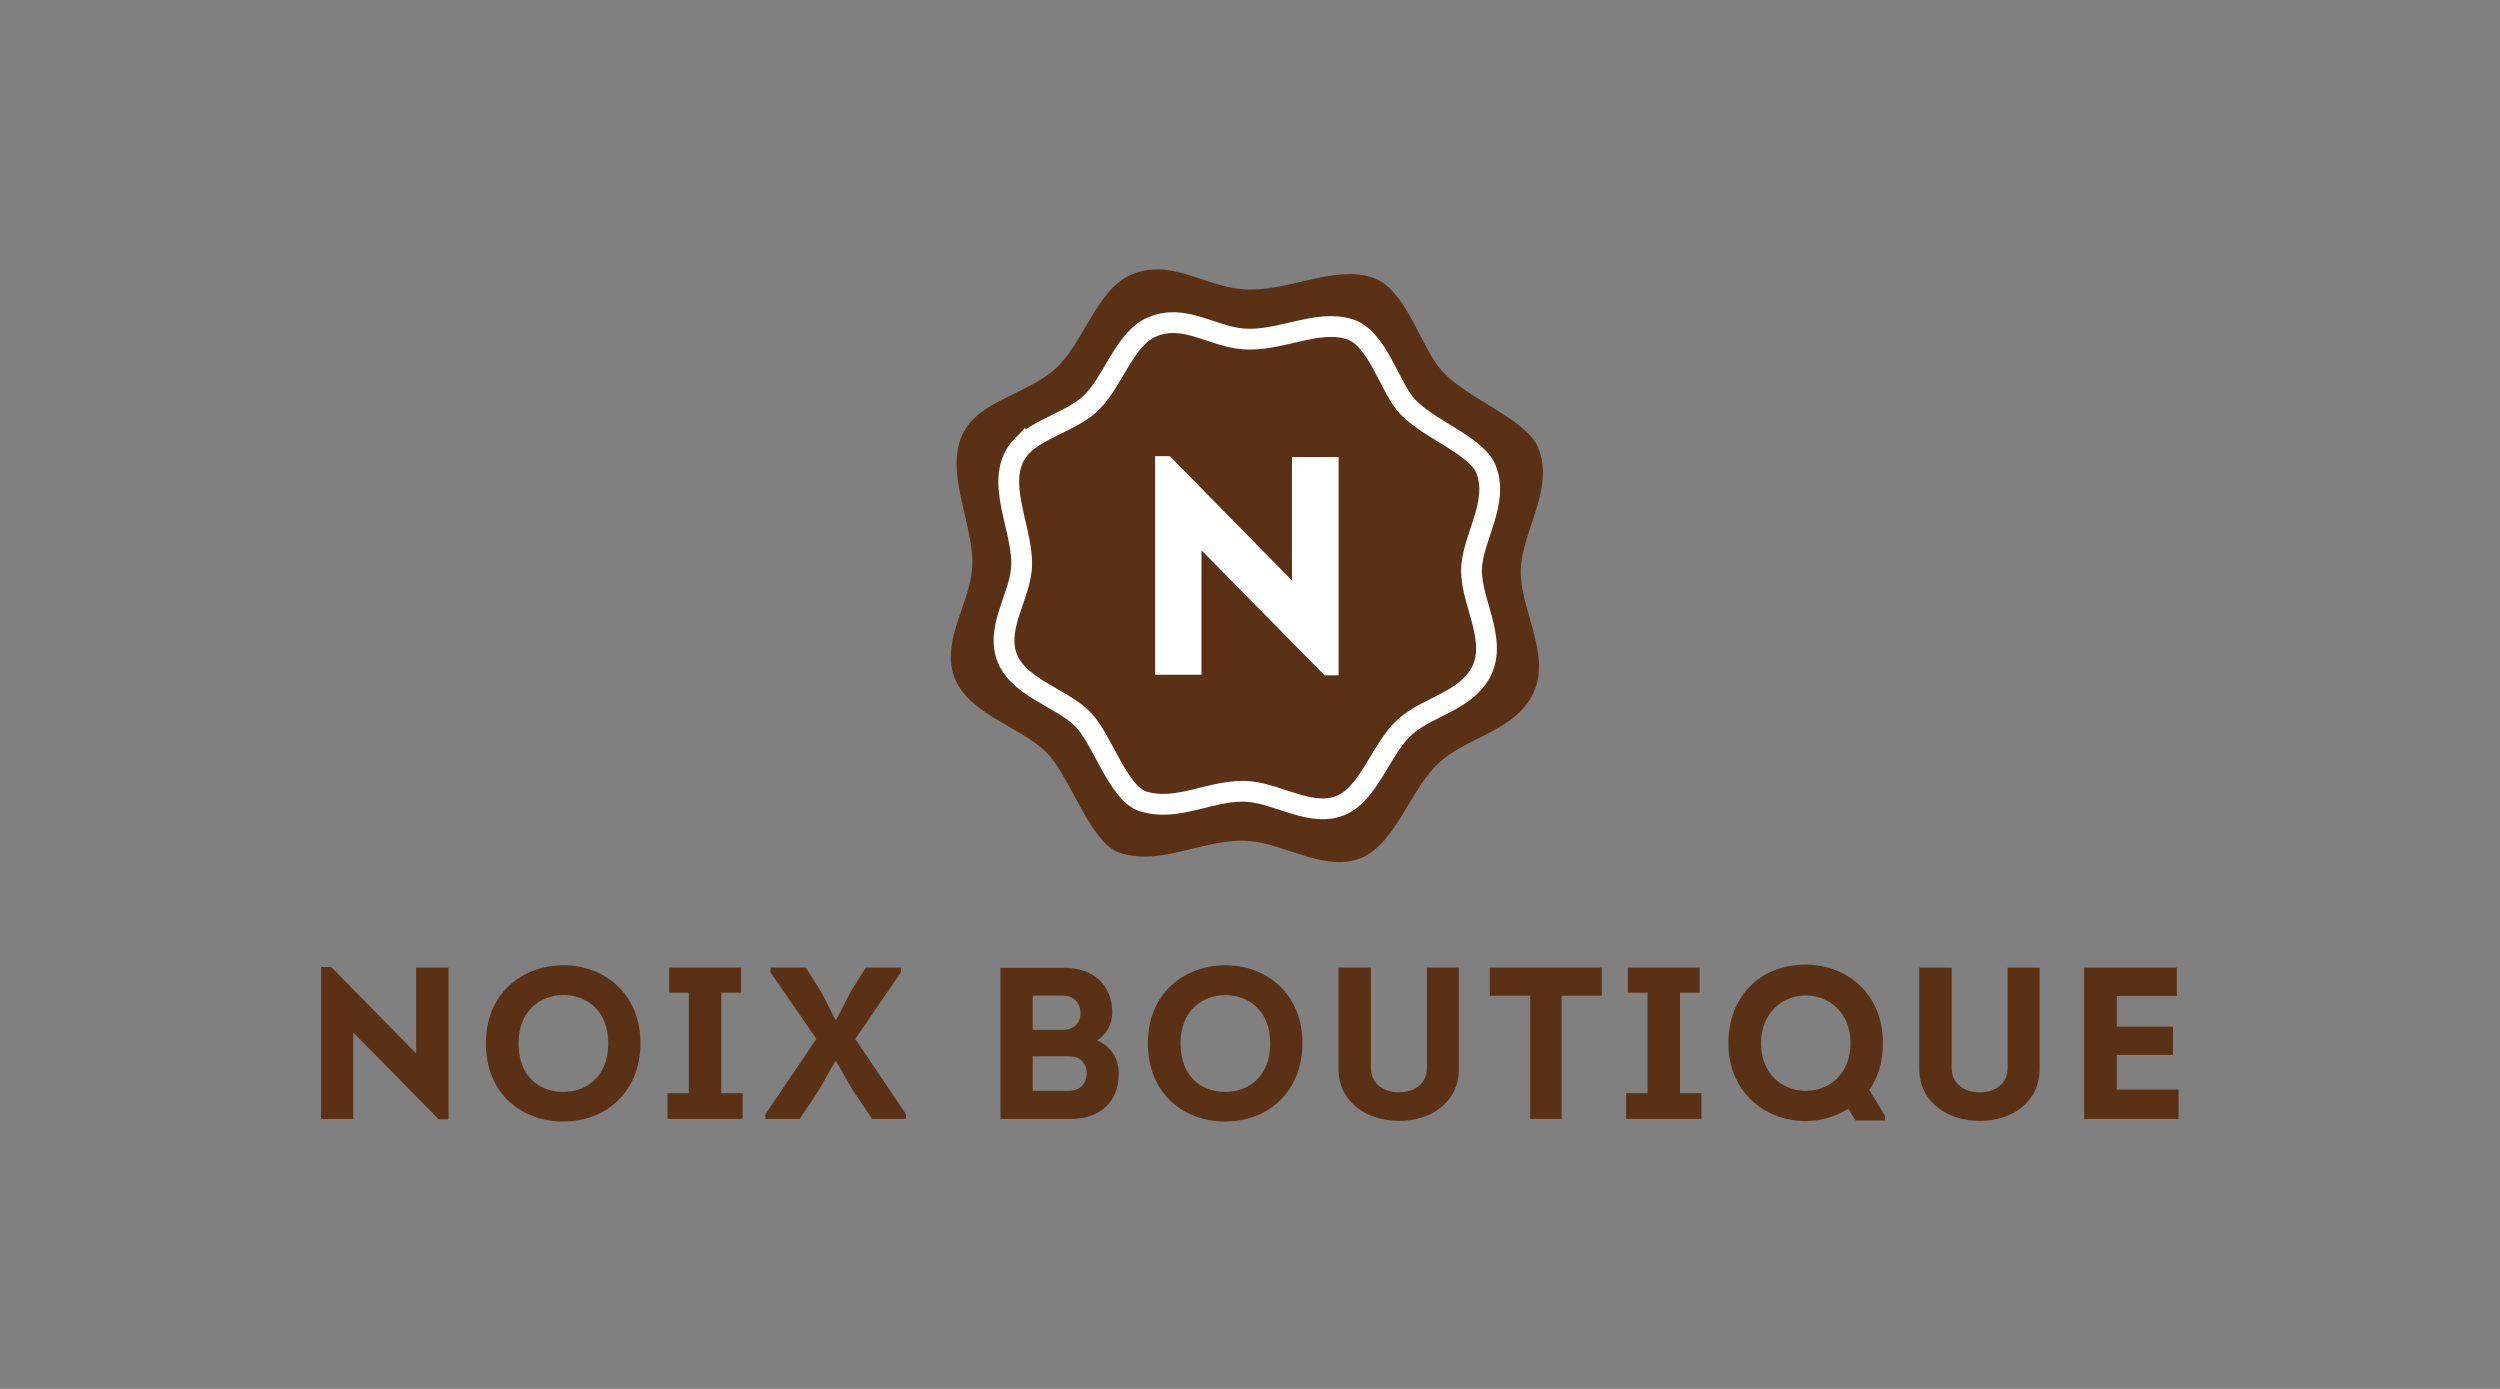 <svg xmlns="http://www.w3.org/2000/svg" viewBox="0 0 864 480" height="480" width="864" id="svg1" version="1.1">
  <rect x="0" y="0" width="864" height="480" fill="#808080" stroke="none"/>
  <defs id="defs1"></defs>
  
    
  
  <g id="g1">
    <g id="group-R5">
      <path transform="matrix(0.133,0,0,-0.133,0,480)" style="fill:#5a3114;fill-opacity:1;fill-rule:nonzero;stroke:none" d="M 917.82,926.16 V 701.48 h -83.683 v 394.87 h 26.394 L 1081.27,871.672 v 222.988 h 84.25 V 700.359 h -25.27 L 917.82,926.16" id="path2"></path>
      <path transform="matrix(0.133,0,0,-0.133,0,480)" style="fill:#5a3114;fill-opacity:1;fill-rule:nonzero;stroke:none" d="m 1463.72,771.699 c 61.22,0 116.82,40.442 116.82,126.383 0,83.688 -55.04,125.248 -116.26,125.248 -61.79,0 -116.83,-42.131 -116.83,-125.248 0,-85.941 53.36,-126.383 116.27,-126.383 z m -1.13,-76.949 c -105.03,0 -199.96,70.77 -199.96,203.332 0,132.538 97.17,202.758 201.65,202.758 102.78,0 199.95,-70.77 199.95,-202.758 0,-119.641 -82.56,-203.332 -201.64,-203.332" id="path3"></path>
      <path transform="matrix(0.133,0,0,-0.133,0,480)" style="fill:#5a3114;fill-opacity:1;fill-rule:nonzero;stroke:none" d="M 1929.84,768.332 V 701.48 h -195.46 v 66.852 h 55.61 V 1029.5 h -51.11 v 65.16 h 186.47 v -65.16 h -51.11 V 768.332 h 55.6" id="path4"></path>
      <path transform="matrix(0.133,0,0,-0.133,0,480)" style="fill:#5a3114;fill-opacity:1;fill-rule:nonzero;stroke:none" d="m 2173,959.301 38.2,74.139 38.75,61.22 h 90.99 V 1082.3 L 2222.43,909.309 2354.42,713.281 V 701.48 h -88.18 l -51.11,75.829 -42.13,73.582 h -2.81 l -43.25,-75.821 -48.86,-73.59 h -89.31 v 11.801 l 132.56,196.028 -119.08,172.991 v 12.36 h 91.55 l 41,-64.59 35.95,-70.769 h 2.25" id="path5"></path>
      <path transform="matrix(0.133,0,0,-0.133,0,480)" style="fill:#5a3114;fill-opacity:1;fill-rule:nonzero;stroke:none" d="M 2683.48,864.371 V 774.5 h 93.23 c 28.65,0 45.5,16.859 47.19,43.25 0.56,15.73 -5.62,30.34 -17.42,38.762 -9.54,6.738 -20.78,7.859 -33.7,7.859 z m 0,157.839 v -89.312 h 76.94 c 28.65,0 46.63,15.723 47.19,42.122 0.56,28.65 -17.98,47.19 -47.19,47.19 z m 167.38,-116.839 c 36.51,-15.16 56.17,-47.18 56.17,-87.621 0,-69.078 -46.06,-116.27 -124.7,-116.27 h -182.54 v 392.62 h 166.82 c 71.89,0 123.57,-42.69 123.57,-116.272 0,-28.637 -14.61,-57.289 -39.32,-72.457" id="path6"></path>
      <path transform="matrix(0.133,0,0,-0.133,0,480)" style="fill:#5a3114;fill-opacity:1;fill-rule:nonzero;stroke:none" d="m 3183.87,771.699 c 61.22,0 116.83,40.442 116.83,126.383 0,83.688 -55.04,125.248 -116.26,125.248 -61.79,0 -116.83,-42.131 -116.83,-125.248 0,-85.941 53.35,-126.383 116.26,-126.383 z m -1.12,-76.949 c -105.03,0 -199.95,70.77 -199.95,203.332 0,132.538 97.17,202.758 201.64,202.758 102.78,0 199.94,-70.77 199.94,-202.758 0,-119.641 -82.55,-203.332 -201.63,-203.332" id="path7"></path>
      <path transform="matrix(0.133,0,0,-0.133,0,480)" style="fill:#5a3114;fill-opacity:1;fill-rule:nonzero;stroke:none" d="m 3478.13,832.352 v 262.308 h 84.24 V 834.039 c 0,-42.129 34.26,-63.457 73.02,-63.457 38.76,0 72.46,21.328 72.46,63.457 v 260.621 h 83.13 V 832.352 c 0,-88.18 -72.46,-135.911 -155.59,-135.911 -83.12,0 -157.26,47.731 -157.26,135.911" id="path8"></path>
      <path transform="matrix(0.133,0,0,-0.133,0,480)" style="fill:#5a3114;fill-opacity:1;fill-rule:nonzero;stroke:none" d="m 3871.22,1021.64 v 73.02 h 290.95 v -73.02 H 4057.7 V 701.48 h -81.44 v 320.16 h -105.04" id="path9"></path>
      <path transform="matrix(0.133,0,0,-0.133,0,480)" style="fill:#5a3114;fill-opacity:1;fill-rule:nonzero;stroke:none" d="M 4421.06,768.332 V 701.48 H 4225.6 v 66.852 h 55.6 V 1029.5 h -51.11 v 65.16 h 186.48 v -65.16 h -51.11 V 768.332 h 55.6" id="path10"></path>
      <path transform="matrix(0.133,0,0,-0.133,0,480)" style="fill:#5a3114;fill-opacity:1;fill-rule:nonzero;stroke:none" d="m 4692.31,774.5 c 61.23,0 116.27,44.379 116.27,123.582 0,79.746 -55.04,124.128 -116.82,124.128 -60.67,0 -115.71,-45.499 -115.71,-124.128 0,-79.203 55.04,-123.582 116.26,-123.582 z m 205.58,-76.941 h -76.39 l -18.53,30.32 c -35.39,-21.899 -73.59,-32.008 -114.02,-32.008 -105.6,1.688 -197.71,77.508 -197.71,202.211 0,121.308 82,204.438 201.07,204.438 103.35,0 200.52,-72.45 200.52,-204.438 0,-48.871 -12.92,-89.883 -35.38,-121.332 l 40.44,-66.84 v -12.351" id="path11"></path>
      <path transform="matrix(0.133,0,0,-0.133,0,480)" style="fill:#5a3114;fill-opacity:1;fill-rule:nonzero;stroke:none" d="m 4987.13,832.352 v 262.308 h 84.25 V 834.039 c 0,-42.129 34.25,-63.457 73.01,-63.457 38.76,0 72.47,21.328 72.47,63.457 v 260.621 h 83.12 V 832.352 c 0,-88.18 -72.46,-135.911 -155.59,-135.911 -83.12,0 -157.26,47.731 -157.26,135.911" id="path12"></path>
      <path transform="matrix(0.133,0,0,-0.133,0,480)" style="fill:#5a3114;fill-opacity:1;fill-rule:nonzero;stroke:none" d="m 5656.58,1021.08 h -156.14 v -79.76 h 146.03 v -73.582 h -146.03 v -89.867 h 160.63 V 701.48 h -245.44 v 393.18 h 240.95 v -73.58" id="path13"></path>
      <path transform="matrix(0.133,0,0,-0.133,0,480)" style="fill:#5a3114;fill-opacity:1;fill-rule:nonzero;stroke:none" d="m 2528.39,2519.26 c 49.78,51.44 153.21,78.01 211.14,128.87 75.98,66.71 109.14,208.1 199.99,247.15 101.69,43.7 187.73,-29.6 288.66,-37.79 115.52,-9.36 235.74,63.85 337.86,30.44 84.93,-27.79 122.25,-169.91 174.6,-235.3 62.29,-77.82 226.08,-129.91 257.13,-208.67 42.13,-106.86 -45.07,-219.23 -46.23,-318.44 -1.29,-109.74 94.61,-238.68 17.54,-343.63 -56.25,-76.59 -159.59,-92.21 -228.38,-153.56 -74.58,-66.52 -111.92,-207.48 -200.03,-247.14 -91.7,-41.29 -199.71,34.22 -293.11,42.37 -115.22,10.06 -226.09,-66.92 -337.91,-30.46 -77.06,25.13 -127.61,196.33 -188.46,258.71 -70.72,72.5 -217.5,102.9 -245.53,210.87 -22.97,88.49 41.46,177.35 50,263.33 12.45,125.38 -97.82,289.36 2.73,393.25" id="path14"></path>
      <path transform="matrix(0.133,0,0,-0.133,0,480)" style="fill:#5a3114;fill-opacity:1;fill-rule:nonzero;stroke:none" d="m 2656.24,2450.95 c 40.83,42.19 125.68,63.99 173.2,105.71 62.33,54.72 89.54,170.72 164.06,202.75 83.43,35.85 154.01,-24.28 236.8,-31 94.77,-7.69 193.39,52.37 277.17,24.97 69.66,-22.8 100.28,-139.39 143.22,-193.03 51.1,-63.84 185.47,-106.57 210.94,-171.18 34.56,-87.66 -36.98,-179.84 -37.93,-261.23 -1.06,-90.02 77.62,-195.79 14.39,-281.89 -46.14,-62.83 -130.91,-75.64 -187.35,-125.97 -61.18,-54.57 -91.81,-170.2 -164.09,-202.74 -75.23,-33.87 -163.83,28.07 -240.45,34.76 -94.52,8.25 -185.47,-54.9 -277.2,-24.99 -63.21,20.62 -104.68,161.06 -154.6,212.23 -58.01,59.47 -178.42,84.41 -201.42,172.98 -18.84,72.6 34.02,145.49 41.02,216.02 10.22,102.85 -80.24,237.38 2.24,322.61" id="path15"></path>
      <path transform="matrix(0.133,0,0,-0.133,0,480)" style="fill:none;stroke:#ffffff;stroke-width:54;stroke-linecap:butt;stroke-linejoin:miter;stroke-miterlimit:10;stroke-dasharray:none;stroke-opacity:1" d="m 2656.24,2450.95 c 40.83,42.19 125.68,63.99 173.2,105.71 62.33,54.72 89.54,170.72 164.06,202.75 83.43,35.85 154.01,-24.28 236.8,-31 94.77,-7.69 193.39,52.37 277.17,24.97 69.66,-22.8 100.28,-139.39 143.22,-193.03 51.1,-63.84 185.47,-106.57 210.94,-171.18 34.56,-87.66 -36.98,-179.84 -37.93,-261.23 -1.06,-90.02 77.62,-195.79 14.39,-281.89 -46.14,-62.83 -130.91,-75.64 -187.35,-125.97 -61.18,-54.57 -91.81,-170.2 -164.09,-202.74 -75.23,-33.87 -163.83,28.07 -240.45,34.76 -94.52,8.25 -185.47,-54.9 -277.2,-24.99 -63.21,20.62 -104.68,161.06 -154.6,212.23 -58.01,59.47 -178.42,84.41 -201.42,172.98 -18.84,72.6 34.02,145.49 41.02,216.02 10.22,102.85 -80.24,237.38 2.24,322.61 z" id="path16"></path>
      <path transform="matrix(0.133,0,0,-0.133,0,480)" style="fill:#ffffff;fill-opacity:1;fill-rule:nonzero;stroke:none" d="m 3122.01,2179 v -323.23 h -120.39 v 568.08 h 37.97 l 317.58,-323.22 v 320.79 h 121.21 v -567.26 h -36.36 L 3122.01,2179" id="path17"></path>
    </g>
  </g>
</svg>
